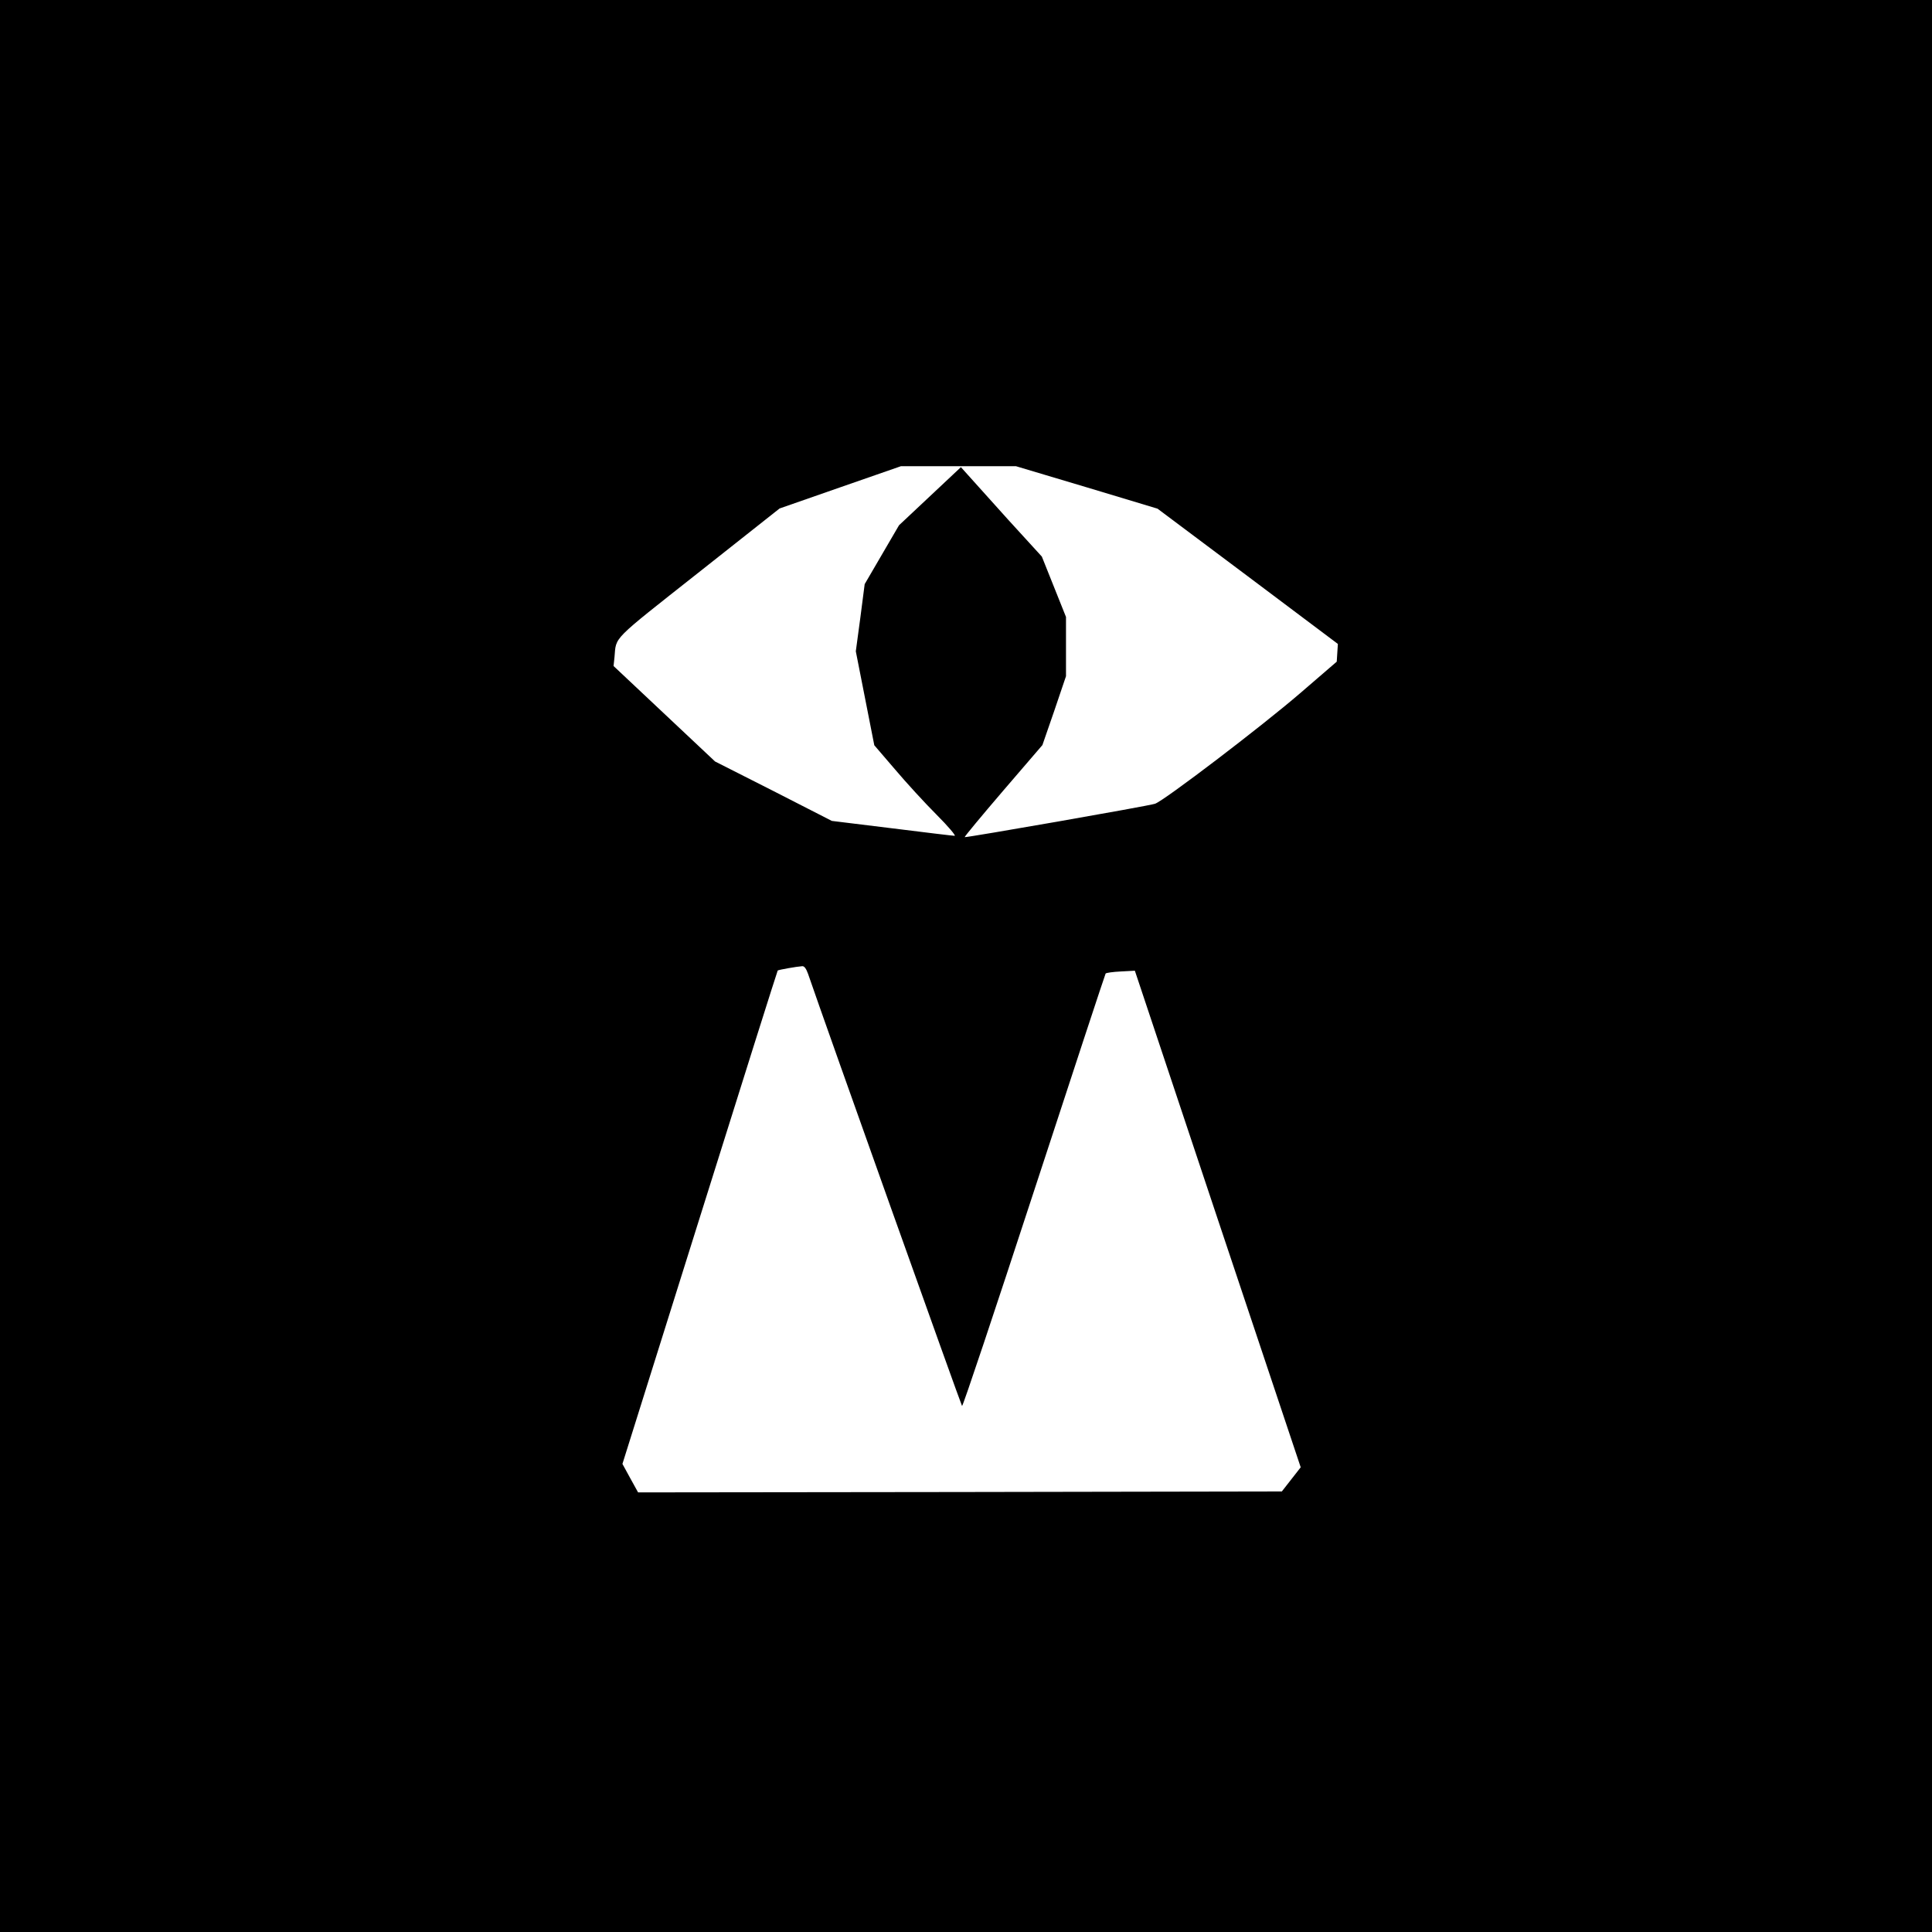 <?xml version="1.0" standalone="no"?>
<!DOCTYPE svg PUBLIC "-//W3C//DTD SVG 20010904//EN"
 "http://www.w3.org/TR/2001/REC-SVG-20010904/DTD/svg10.dtd">
<svg version="1.0" xmlns="http://www.w3.org/2000/svg"
 width="1024pt" height="1024pt" viewBox="0 0 1024 1024"
 preserveAspectRatio="xMidYMid meet">
<g transform="translate(0,1024) scale(0.1,-0.1)"
fill="#000000" stroke="none">
<path d="M0 5120 l0 -5120 5120 0 5120 0 0 5120 0 5120 -5120 0 -5120 0 0
-5120z m5760 2537 l375 -113 478 -358 478 -359 -3 -47 -3 -47 -195 -168 c-202
-174 -720 -569 -768 -585 -35 -12 -1004 -181 -1009 -177 -2 2 90 113 204 246
l208 242 63 182 62 183 0 157 0 157 -64 160 -64 160 -179 196 c-98 109 -194
216 -214 238 l-36 40 -164 -154 -164 -154 -91 -156 -91 -156 -23 -178 -24
-178 49 -249 49 -249 109 -127 c60 -71 159 -179 220 -240 62 -62 105 -113 97
-113 -8 0 -158 18 -333 40 l-318 39 -309 158 -310 157 -269 253 -269 253 5 47
c10 111 -21 80 445 448 l430 340 321 112 322 112 305 0 305 0 375 -112z
m-1477 -2579 c93 -272 811 -2285 816 -2290 4 -4 175 508 381 1138 206 630 377
1149 380 1154 3 4 39 9 80 11 l75 4 439 -1316 440 -1316 -50 -64 -50 -64
-1706 -3 -1706 -2 -42 76 -41 75 410 1306 c225 718 411 1307 413 1309 4 4 100
21 130 23 11 1 21 -13 31 -41z"/>
</g>
</svg>
